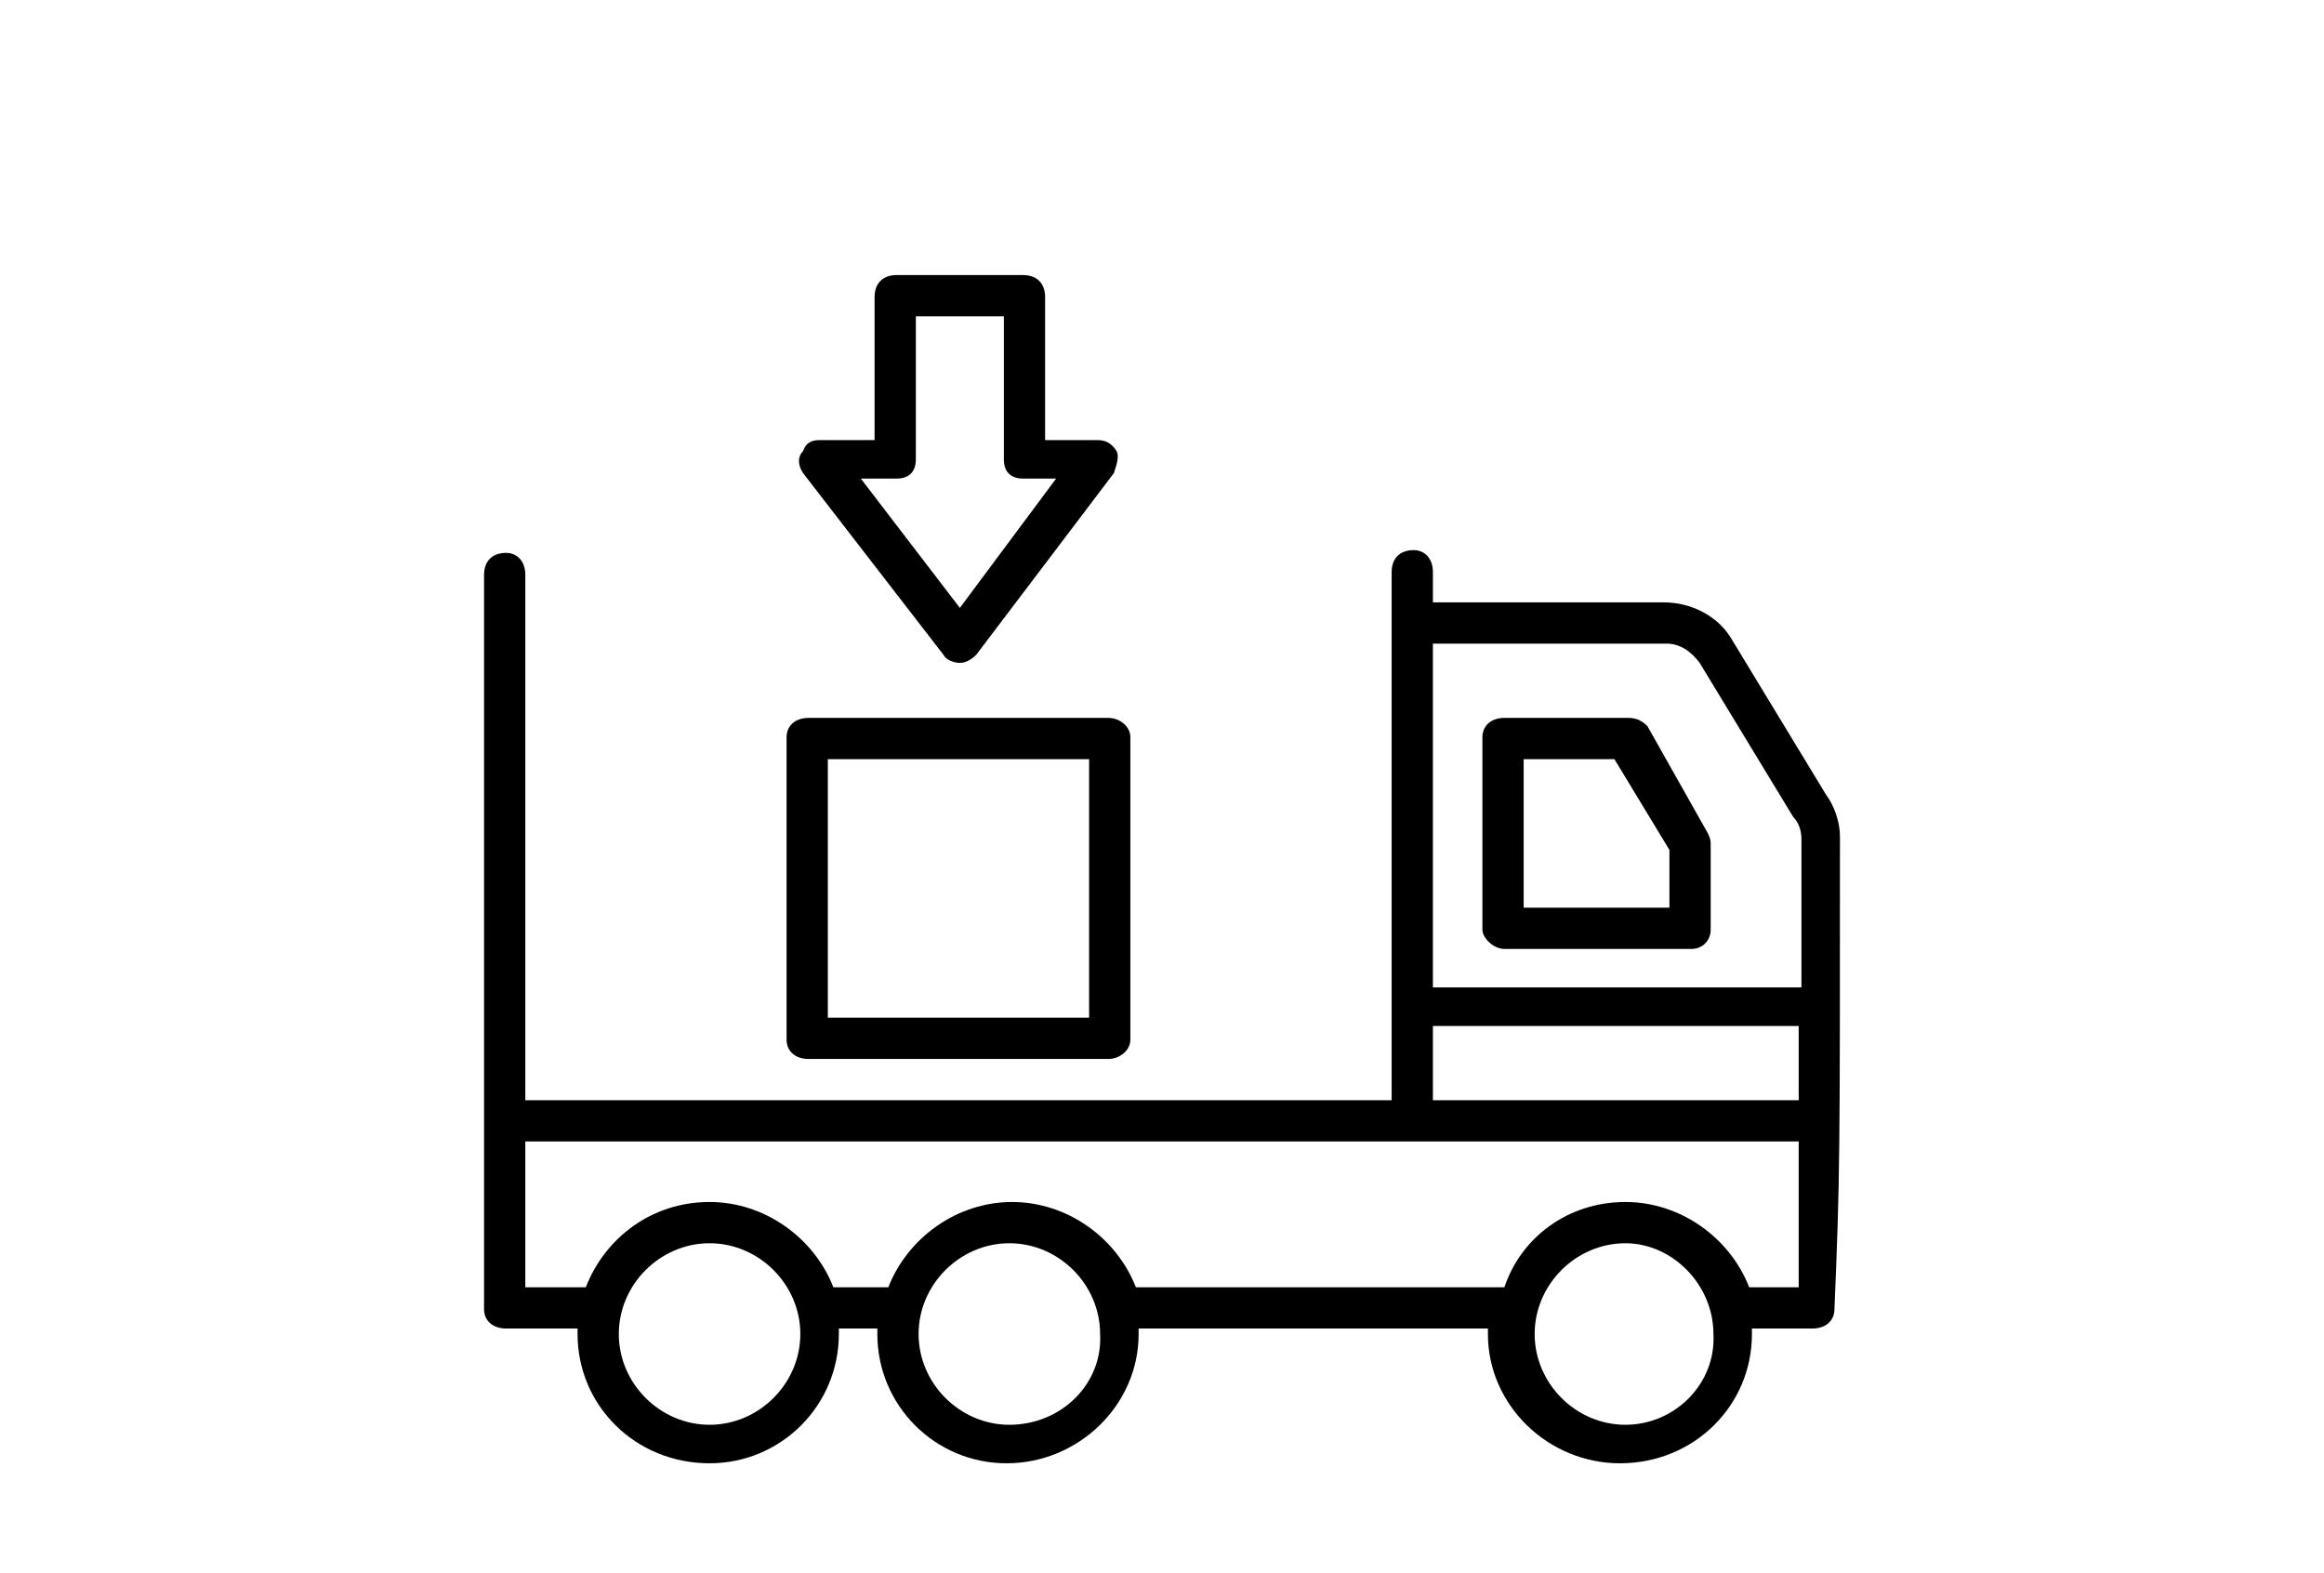 <?xml version="1.0" encoding="UTF-8"?>
<!DOCTYPE svg PUBLIC "-//W3C//DTD SVG 1.1//EN" "http://www.w3.org/Graphics/SVG/1.1/DTD/svg11.dtd">
<!-- Creator: CorelDRAW X7 -->
<svg xmlns="http://www.w3.org/2000/svg" xml:space="preserve" width="25.014mm" height="16.933mm" version="1.1" style="shape-rendering:geometricPrecision; text-rendering:geometricPrecision; image-rendering:optimizeQuality; fill-rule:evenodd; clip-rule:evenodd"
viewBox="0 0 845 572"
 xmlns:xlink="http://www.w3.org/1999/xlink">
 <defs>
  <style type="text/css">
   <![CDATA[
    .fil1 {fill:none}
    .fil0 {fill:black;fill-rule:nonzero}
   ]]>
  </style>
 </defs>
 <g id="Vrstva_x0020_1">
  <path class="fil0" d="M669 304c0,-5 -2,-11 -5,-15l-34 -56c-5,-9 -15,-14 -25,-14l-84 0 0 -11c0,-5 -3,-8 -7,-8 -5,0 -8,3 -8,8l0 192 -315 0 0 -191c0,-5 -3,-8 -7,-8 -5,0 -8,3 -8,8l0 267c0,4 3,7 8,7l26 0 0 2c0,26 21,47 48,47 26,0 47,-21 47,-47 0,-1 0,-1 0,-2l14 0 0 2c0,26 21,47 47,47 26,0 48,-21 48,-47 0,-1 0,-1 0,-2l127 0 0 2c0,26 22,47 48,47 27,0 48,-21 48,-47 0,-1 0,-1 0,-2l22 0c5,0 8,-3 8,-7 2,-48 2,-54 2,-172l0 0zm-148 69l133 0 0 27 -133 0 0 -27zm97 -132l34 56c2,2 3,5 3,8l0 54 -134 0 0 -125 85 0c5,0 9,3 12,7zm-360 277c-18,0 -33,-15 -33,-33 0,-18 15,-33 33,-33 18,0 33,15 33,33 0,18 -15,33 -33,33zm109 0c-18,0 -33,-15 -33,-33 0,-18 15,-33 33,-33 18,0 33,15 33,33 1,18 -14,33 -33,33zm224 0c-18,0 -33,-15 -33,-33 0,-18 15,-33 33,-33 17,0 32,15 32,33 1,18 -14,33 -32,33zm63 -50l-18 0c-7,-18 -25,-31 -45,-31 -21,0 -38,13 -44,31l-134 0c-7,-18 -25,-31 -45,-31 -20,0 -38,13 -45,31l-20 0c-7,-18 -25,-31 -45,-31 -21,0 -38,13 -45,31l-22 0 0 -53 463 0 0 53 0 0zm-107 -123l68 0c4,0 7,-3 7,-7l0 -31c0,-1 0,-2 -1,-4l-22 -39c-2,-2 -4,-3 -7,-3l-45 0c-5,0 -8,3 -8,7l0 70c0,3 4,7 8,7l0 0zm7 -69l33 0 20 33 0 21 -53 0 0 -54 0 0zm-211 -38c1,2 4,3 6,3 2,0 4,-1 6,-3l50 -66c1,-3 2,-6 1,-8 -2,-3 -4,-4 -7,-4l-19 0 0 -52c0,-5 -3,-8 -8,-8l-46 0c-5,0 -8,3 -8,8l0 52 -20 0c-3,0 -5,1 -6,4 -2,2 -2,5 0,8l51 66 0 0zm-17 -64c4,0 7,-2 7,-7l0 -52 32 0 0 52c0,5 3,7 7,7l12 0 -35 47 -36 -47 13 0zm-32 87l109 0c4,0 8,3 8,7l0 110c0,4 -4,7 -8,7l-109 0c-5,0 -8,-3 -8,-7l0 -110c0,-4 3,-7 8,-7zm102 15l-95 0 0 94 95 0 0 -94z"/>
  <rect class="fil1" width="845" height="572"/>
 </g>
</svg>
